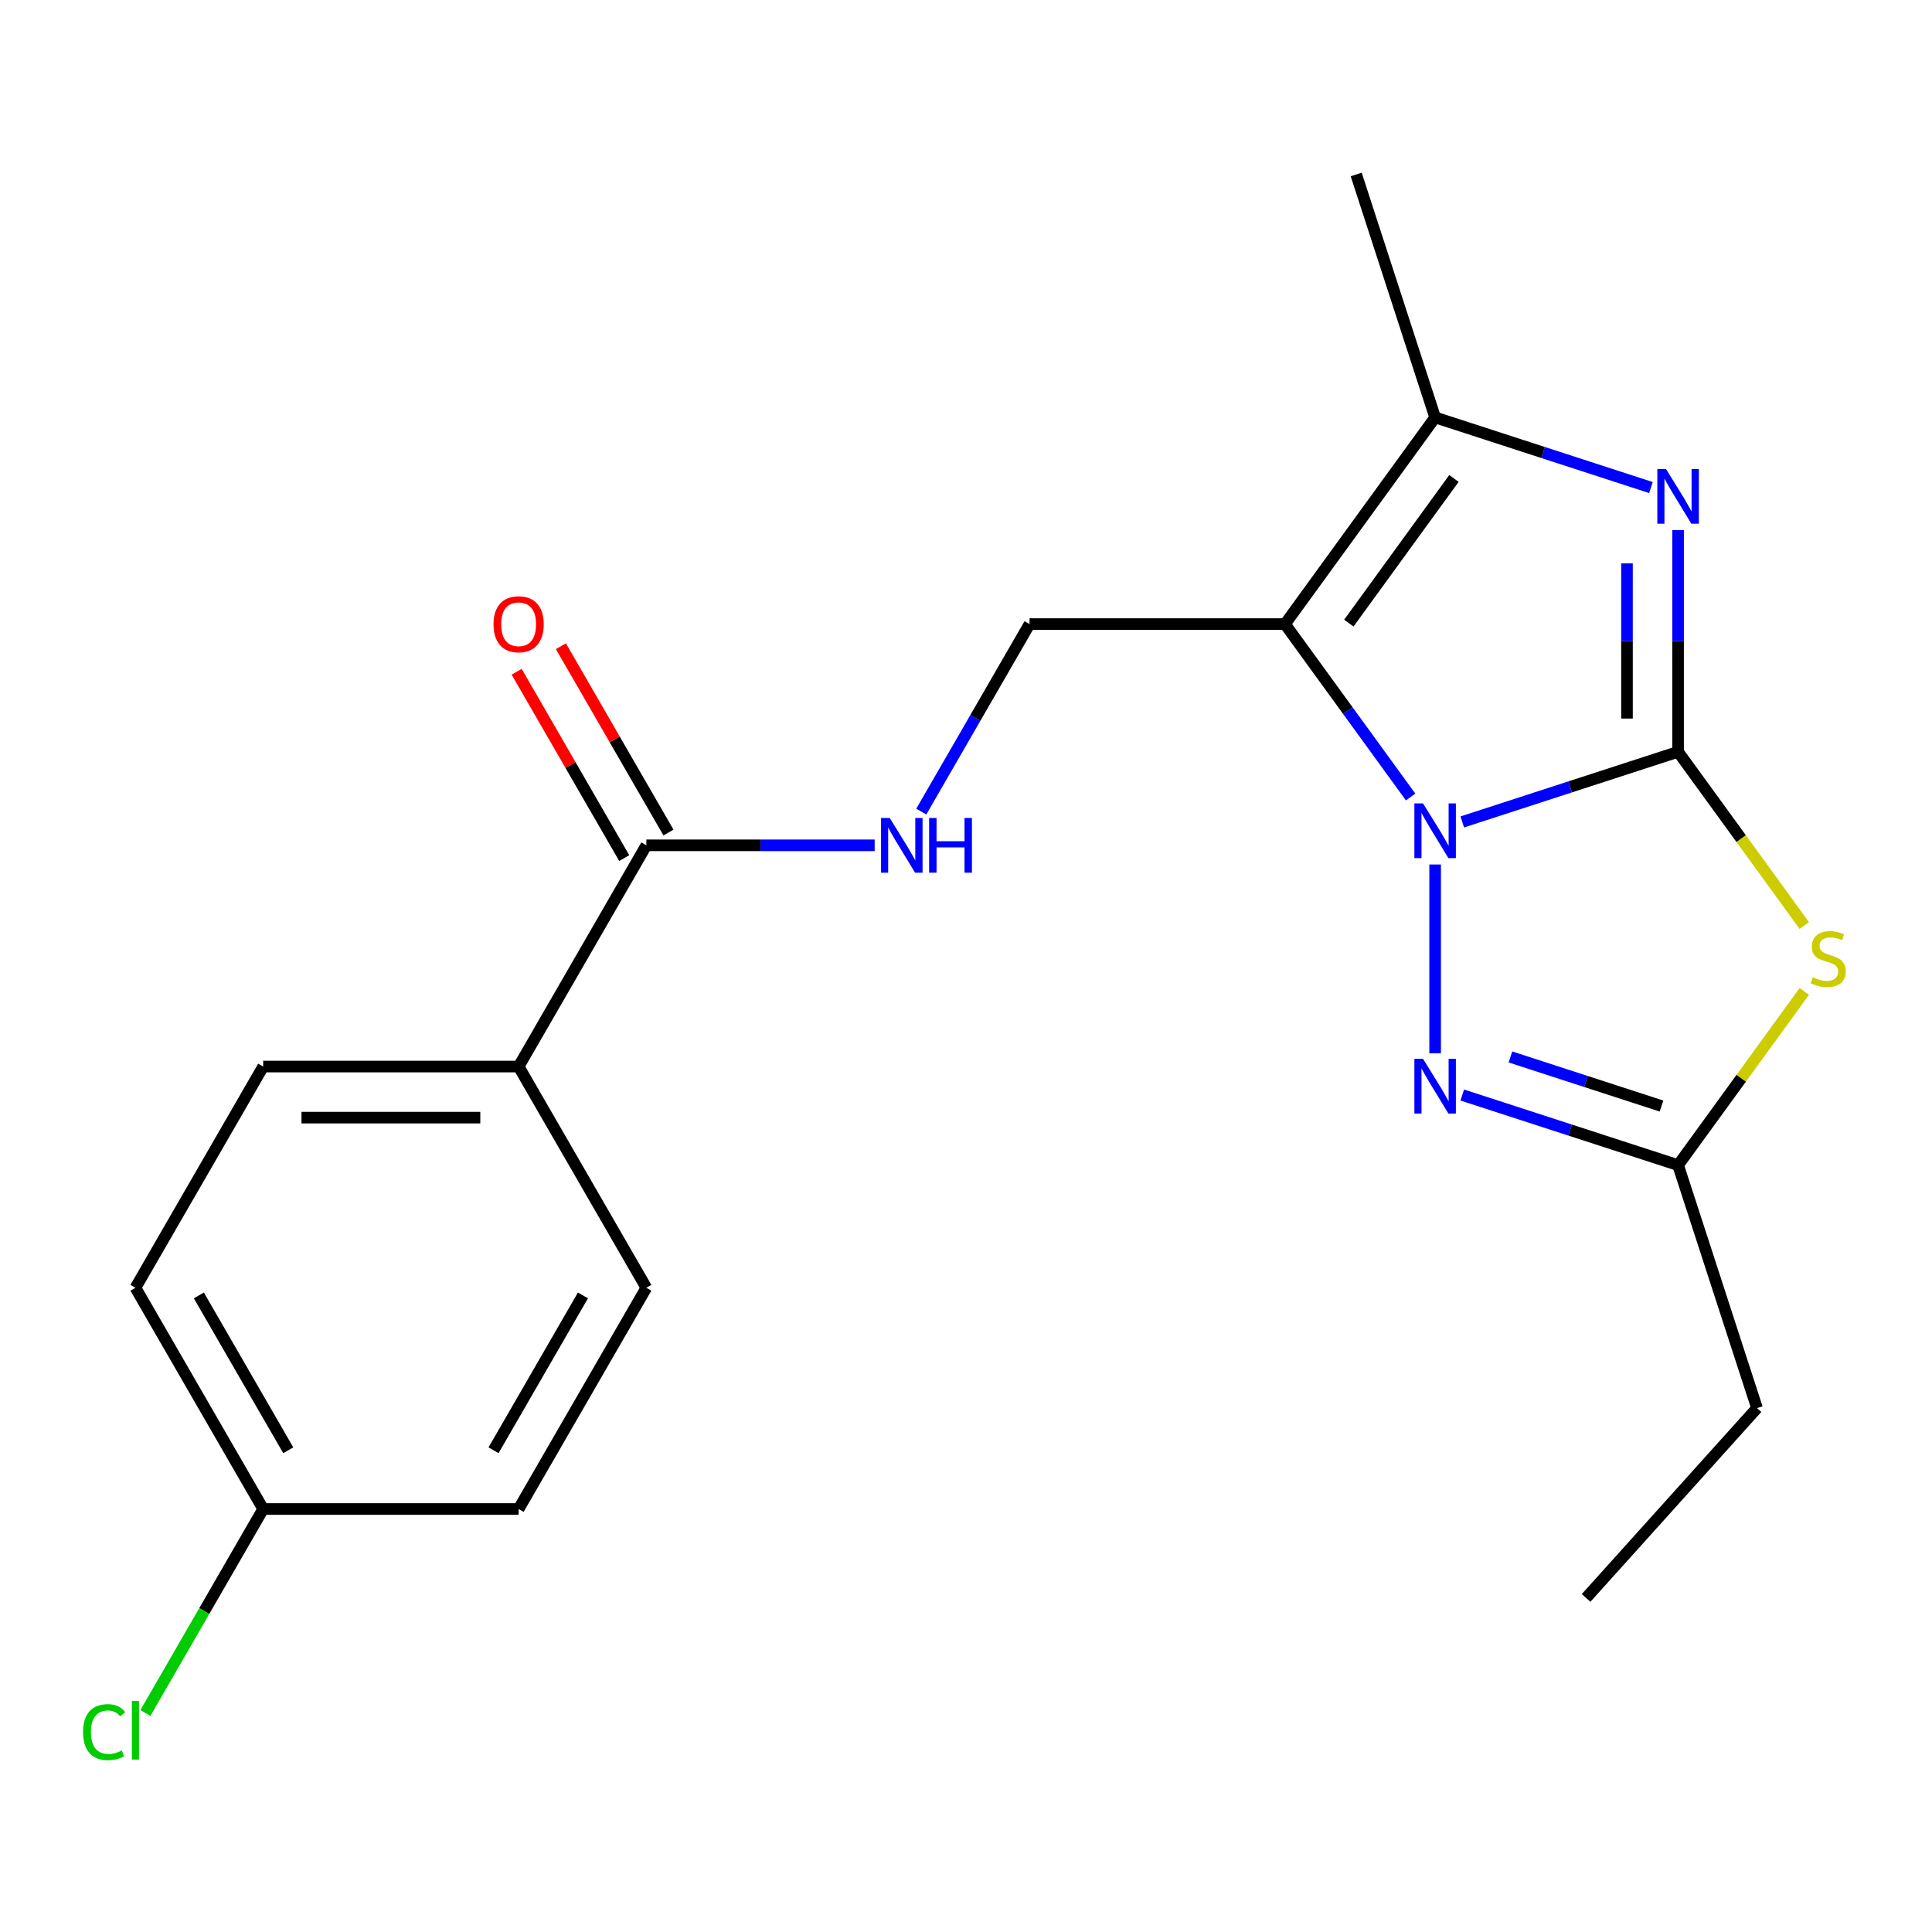 <?xml version='1.0' encoding='iso-8859-1'?>
<svg version='1.1' baseProfile='full'
              xmlns='http://www.w3.org/2000/svg'
                      xmlns:rdkit='http://www.rdkit.org/xml'
                      xmlns:xlink='http://www.w3.org/1999/xlink'
                  xml:space='preserve'
width='1000px' height='1000px' viewBox='0 0 1000 1000'>
<!-- END OF HEADER -->
<rect style='opacity:1.0;fill:#FFFFFF;stroke:none' width='1000' height='1000' x='0' y='0'> </rect>
<path class='bond-0' d='M 868.573,389.139 L 812.721,407.287' style='fill:none;fill-rule:evenodd;stroke:#000000;stroke-width:6px;stroke-linecap:butt;stroke-linejoin:miter;stroke-opacity:1' />
<path class='bond-0' d='M 812.721,407.287 L 756.869,425.434' style='fill:none;fill-rule:evenodd;stroke:#0000FF;stroke-width:6px;stroke-linecap:butt;stroke-linejoin:miter;stroke-opacity:1' />
<path class='bond-2' d='M 868.573,389.139 L 868.573,331.761' style='fill:none;fill-rule:evenodd;stroke:#000000;stroke-width:6px;stroke-linecap:butt;stroke-linejoin:miter;stroke-opacity:1' />
<path class='bond-2' d='M 868.573,331.761 L 868.573,274.383' style='fill:none;fill-rule:evenodd;stroke:#0000FF;stroke-width:6px;stroke-linecap:butt;stroke-linejoin:miter;stroke-opacity:1' />
<path class='bond-2' d='M 842.129,371.926 L 842.129,331.761' style='fill:none;fill-rule:evenodd;stroke:#000000;stroke-width:6px;stroke-linecap:butt;stroke-linejoin:miter;stroke-opacity:1' />
<path class='bond-2' d='M 842.129,331.761 L 842.129,291.597' style='fill:none;fill-rule:evenodd;stroke:#0000FF;stroke-width:6px;stroke-linecap:butt;stroke-linejoin:miter;stroke-opacity:1' />
<path class='bond-3' d='M 868.573,389.139 L 901.24,434.1' style='fill:none;fill-rule:evenodd;stroke:#000000;stroke-width:6px;stroke-linecap:butt;stroke-linejoin:miter;stroke-opacity:1' />
<path class='bond-3' d='M 901.24,434.1 L 933.906,479.061' style='fill:none;fill-rule:evenodd;stroke:#CCCC00;stroke-width:6px;stroke-linecap:butt;stroke-linejoin:miter;stroke-opacity:1' />
<path class='bond-1' d='M 730.134,412.532 L 697.619,367.78' style='fill:none;fill-rule:evenodd;stroke:#0000FF;stroke-width:6px;stroke-linecap:butt;stroke-linejoin:miter;stroke-opacity:1' />
<path class='bond-1' d='M 697.619,367.78 L 665.105,323.028' style='fill:none;fill-rule:evenodd;stroke:#000000;stroke-width:6px;stroke-linecap:butt;stroke-linejoin:miter;stroke-opacity:1' />
<path class='bond-4' d='M 742.823,447.463 L 742.823,545.191' style='fill:none;fill-rule:evenodd;stroke:#0000FF;stroke-width:6px;stroke-linecap:butt;stroke-linejoin:miter;stroke-opacity:1' />
<path class='bond-7' d='M 665.105,323.028 L 532.884,323.028' style='fill:none;fill-rule:evenodd;stroke:#000000;stroke-width:6px;stroke-linecap:butt;stroke-linejoin:miter;stroke-opacity:1' />
<path class='bond-22' d='M 665.105,323.028 L 742.823,216.059' style='fill:none;fill-rule:evenodd;stroke:#000000;stroke-width:6px;stroke-linecap:butt;stroke-linejoin:miter;stroke-opacity:1' />
<path class='bond-22' d='M 698.157,322.527 L 752.559,247.648' style='fill:none;fill-rule:evenodd;stroke:#000000;stroke-width:6px;stroke-linecap:butt;stroke-linejoin:miter;stroke-opacity:1' />
<path class='bond-5' d='M 854.528,252.354 L 798.675,234.206' style='fill:none;fill-rule:evenodd;stroke:#0000FF;stroke-width:6px;stroke-linecap:butt;stroke-linejoin:miter;stroke-opacity:1' />
<path class='bond-5' d='M 798.675,234.206 L 742.823,216.059' style='fill:none;fill-rule:evenodd;stroke:#000000;stroke-width:6px;stroke-linecap:butt;stroke-linejoin:miter;stroke-opacity:1' />
<path class='bond-6' d='M 933.906,513.156 L 901.24,558.117' style='fill:none;fill-rule:evenodd;stroke:#CCCC00;stroke-width:6px;stroke-linecap:butt;stroke-linejoin:miter;stroke-opacity:1' />
<path class='bond-6' d='M 901.24,558.117 L 868.573,603.078' style='fill:none;fill-rule:evenodd;stroke:#000000;stroke-width:6px;stroke-linecap:butt;stroke-linejoin:miter;stroke-opacity:1' />
<path class='bond-21' d='M 756.869,566.783 L 812.721,584.931' style='fill:none;fill-rule:evenodd;stroke:#0000FF;stroke-width:6px;stroke-linecap:butt;stroke-linejoin:miter;stroke-opacity:1' />
<path class='bond-21' d='M 812.721,584.931 L 868.573,603.078' style='fill:none;fill-rule:evenodd;stroke:#000000;stroke-width:6px;stroke-linecap:butt;stroke-linejoin:miter;stroke-opacity:1' />
<path class='bond-21' d='M 781.796,547.077 L 820.893,559.781' style='fill:none;fill-rule:evenodd;stroke:#0000FF;stroke-width:6px;stroke-linecap:butt;stroke-linejoin:miter;stroke-opacity:1' />
<path class='bond-21' d='M 820.893,559.781 L 859.989,572.484' style='fill:none;fill-rule:evenodd;stroke:#000000;stroke-width:6px;stroke-linecap:butt;stroke-linejoin:miter;stroke-opacity:1' />
<path class='bond-17' d='M 742.823,216.059 L 701.964,90.309' style='fill:none;fill-rule:evenodd;stroke:#000000;stroke-width:6px;stroke-linecap:butt;stroke-linejoin:miter;stroke-opacity:1' />
<path class='bond-19' d='M 868.573,603.078 L 909.432,728.828' style='fill:none;fill-rule:evenodd;stroke:#000000;stroke-width:6px;stroke-linecap:butt;stroke-linejoin:miter;stroke-opacity:1' />
<path class='bond-9' d='M 532.884,323.028 L 504.87,371.549' style='fill:none;fill-rule:evenodd;stroke:#000000;stroke-width:6px;stroke-linecap:butt;stroke-linejoin:miter;stroke-opacity:1' />
<path class='bond-9' d='M 504.87,371.549 L 476.857,420.07' style='fill:none;fill-rule:evenodd;stroke:#0000FF;stroke-width:6px;stroke-linecap:butt;stroke-linejoin:miter;stroke-opacity:1' />
<path class='bond-8' d='M 334.551,437.536 L 393.639,437.536' style='fill:none;fill-rule:evenodd;stroke:#000000;stroke-width:6px;stroke-linecap:butt;stroke-linejoin:miter;stroke-opacity:1' />
<path class='bond-8' d='M 393.639,437.536 L 452.727,437.536' style='fill:none;fill-rule:evenodd;stroke:#0000FF;stroke-width:6px;stroke-linecap:butt;stroke-linejoin:miter;stroke-opacity:1' />
<path class='bond-10' d='M 334.551,437.536 L 268.44,552.043' style='fill:none;fill-rule:evenodd;stroke:#000000;stroke-width:6px;stroke-linecap:butt;stroke-linejoin:miter;stroke-opacity:1' />
<path class='bond-11' d='M 346.002,430.925 L 318.162,382.704' style='fill:none;fill-rule:evenodd;stroke:#000000;stroke-width:6px;stroke-linecap:butt;stroke-linejoin:miter;stroke-opacity:1' />
<path class='bond-11' d='M 318.162,382.704 L 290.321,334.483' style='fill:none;fill-rule:evenodd;stroke:#FF0000;stroke-width:6px;stroke-linecap:butt;stroke-linejoin:miter;stroke-opacity:1' />
<path class='bond-11' d='M 323.1,444.147 L 295.26,395.926' style='fill:none;fill-rule:evenodd;stroke:#000000;stroke-width:6px;stroke-linecap:butt;stroke-linejoin:miter;stroke-opacity:1' />
<path class='bond-11' d='M 295.26,395.926 L 267.42,347.705' style='fill:none;fill-rule:evenodd;stroke:#FF0000;stroke-width:6px;stroke-linecap:butt;stroke-linejoin:miter;stroke-opacity:1' />
<path class='bond-12' d='M 268.44,552.043 L 136.219,552.043' style='fill:none;fill-rule:evenodd;stroke:#000000;stroke-width:6px;stroke-linecap:butt;stroke-linejoin:miter;stroke-opacity:1' />
<path class='bond-12' d='M 248.607,578.487 L 156.052,578.487' style='fill:none;fill-rule:evenodd;stroke:#000000;stroke-width:6px;stroke-linecap:butt;stroke-linejoin:miter;stroke-opacity:1' />
<path class='bond-13' d='M 268.44,552.043 L 334.551,666.55' style='fill:none;fill-rule:evenodd;stroke:#000000;stroke-width:6px;stroke-linecap:butt;stroke-linejoin:miter;stroke-opacity:1' />
<path class='bond-15' d='M 136.219,552.043 L 70.108,666.55' style='fill:none;fill-rule:evenodd;stroke:#000000;stroke-width:6px;stroke-linecap:butt;stroke-linejoin:miter;stroke-opacity:1' />
<path class='bond-16' d='M 334.551,666.55 L 268.44,781.057' style='fill:none;fill-rule:evenodd;stroke:#000000;stroke-width:6px;stroke-linecap:butt;stroke-linejoin:miter;stroke-opacity:1' />
<path class='bond-16' d='M 301.733,670.504 L 255.456,750.659' style='fill:none;fill-rule:evenodd;stroke:#000000;stroke-width:6px;stroke-linecap:butt;stroke-linejoin:miter;stroke-opacity:1' />
<path class='bond-14' d='M 136.219,781.057 L 268.44,781.057' style='fill:none;fill-rule:evenodd;stroke:#000000;stroke-width:6px;stroke-linecap:butt;stroke-linejoin:miter;stroke-opacity:1' />
<path class='bond-18' d='M 136.219,781.057 L 105.736,833.855' style='fill:none;fill-rule:evenodd;stroke:#000000;stroke-width:6px;stroke-linecap:butt;stroke-linejoin:miter;stroke-opacity:1' />
<path class='bond-18' d='M 105.736,833.855 L 75.254,886.652' style='fill:none;fill-rule:evenodd;stroke:#00CC00;stroke-width:6px;stroke-linecap:butt;stroke-linejoin:miter;stroke-opacity:1' />
<path class='bond-23' d='M 136.219,781.057 L 70.108,666.55' style='fill:none;fill-rule:evenodd;stroke:#000000;stroke-width:6px;stroke-linecap:butt;stroke-linejoin:miter;stroke-opacity:1' />
<path class='bond-23' d='M 149.204,750.659 L 102.926,670.504' style='fill:none;fill-rule:evenodd;stroke:#000000;stroke-width:6px;stroke-linecap:butt;stroke-linejoin:miter;stroke-opacity:1' />
<path class='bond-20' d='M 909.432,728.828 L 820.959,827.088' style='fill:none;fill-rule:evenodd;stroke:#000000;stroke-width:6px;stroke-linecap:butt;stroke-linejoin:miter;stroke-opacity:1' />
<path  class='atom-1' d='M 736.563 415.838
L 745.843 430.838
Q 746.763 432.318, 748.243 434.998
Q 749.723 437.678, 749.803 437.838
L 749.803 415.838
L 753.563 415.838
L 753.563 444.158
L 749.683 444.158
L 739.723 427.758
Q 738.563 425.838, 737.323 423.638
Q 736.123 421.438, 735.763 420.758
L 735.763 444.158
L 732.083 444.158
L 732.083 415.838
L 736.563 415.838
' fill='#0000FF'/>
<path  class='atom-3' d='M 862.313 242.758
L 871.593 257.758
Q 872.513 259.238, 873.993 261.918
Q 875.473 264.598, 875.553 264.758
L 875.553 242.758
L 879.313 242.758
L 879.313 271.078
L 875.433 271.078
L 865.473 254.678
Q 864.313 252.758, 863.073 250.558
Q 861.873 248.358, 861.513 247.678
L 861.513 271.078
L 857.833 271.078
L 857.833 242.758
L 862.313 242.758
' fill='#0000FF'/>
<path  class='atom-4' d='M 938.291 505.829
Q 938.611 505.949, 939.931 506.509
Q 941.251 507.069, 942.691 507.429
Q 944.171 507.749, 945.611 507.749
Q 948.291 507.749, 949.851 506.469
Q 951.411 505.149, 951.411 502.869
Q 951.411 501.309, 950.611 500.349
Q 949.851 499.389, 948.651 498.869
Q 947.451 498.349, 945.451 497.749
Q 942.931 496.989, 941.411 496.269
Q 939.931 495.549, 938.851 494.029
Q 937.811 492.509, 937.811 489.949
Q 937.811 486.389, 940.211 484.189
Q 942.651 481.989, 947.451 481.989
Q 950.731 481.989, 954.451 483.549
L 953.531 486.629
Q 950.131 485.229, 947.571 485.229
Q 944.811 485.229, 943.291 486.389
Q 941.771 487.509, 941.811 489.469
Q 941.811 490.989, 942.571 491.909
Q 943.371 492.829, 944.491 493.349
Q 945.651 493.869, 947.571 494.469
Q 950.131 495.269, 951.651 496.069
Q 953.171 496.869, 954.251 498.509
Q 955.371 500.109, 955.371 502.869
Q 955.371 506.789, 952.731 508.909
Q 950.131 510.989, 945.771 510.989
Q 943.251 510.989, 941.331 510.429
Q 939.451 509.909, 937.211 508.989
L 938.291 505.829
' fill='#CCCC00'/>
<path  class='atom-5' d='M 736.563 548.06
L 745.843 563.06
Q 746.763 564.54, 748.243 567.22
Q 749.723 569.9, 749.803 570.06
L 749.803 548.06
L 753.563 548.06
L 753.563 576.38
L 749.683 576.38
L 739.723 559.98
Q 738.563 558.06, 737.323 555.86
Q 736.123 553.66, 735.763 552.98
L 735.763 576.38
L 732.083 576.38
L 732.083 548.06
L 736.563 548.06
' fill='#0000FF'/>
<path  class='atom-10' d='M 460.513 423.376
L 469.793 438.376
Q 470.713 439.856, 472.193 442.536
Q 473.673 445.216, 473.753 445.376
L 473.753 423.376
L 477.513 423.376
L 477.513 451.696
L 473.633 451.696
L 463.673 435.296
Q 462.513 433.376, 461.273 431.176
Q 460.073 428.976, 459.713 428.296
L 459.713 451.696
L 456.033 451.696
L 456.033 423.376
L 460.513 423.376
' fill='#0000FF'/>
<path  class='atom-10' d='M 480.913 423.376
L 484.753 423.376
L 484.753 435.416
L 499.233 435.416
L 499.233 423.376
L 503.073 423.376
L 503.073 451.696
L 499.233 451.696
L 499.233 438.616
L 484.753 438.616
L 484.753 451.696
L 480.913 451.696
L 480.913 423.376
' fill='#0000FF'/>
<path  class='atom-12' d='M 255.44 323.108
Q 255.44 316.308, 258.8 312.508
Q 262.16 308.708, 268.44 308.708
Q 274.72 308.708, 278.08 312.508
Q 281.44 316.308, 281.44 323.108
Q 281.44 329.988, 278.04 333.908
Q 274.64 337.788, 268.44 337.788
Q 262.2 337.788, 258.8 333.908
Q 255.44 330.028, 255.44 323.108
M 268.44 334.588
Q 272.76 334.588, 275.08 331.708
Q 277.44 328.788, 277.44 323.108
Q 277.44 317.548, 275.08 314.748
Q 272.76 311.908, 268.44 311.908
Q 264.12 311.908, 261.76 314.708
Q 259.44 317.508, 259.44 323.108
Q 259.44 328.828, 261.76 331.708
Q 264.12 334.588, 268.44 334.588
' fill='#FF0000'/>
<path  class='atom-19' d='M 42.988 896.545
Q 42.988 889.505, 46.268 885.825
Q 49.588 882.105, 55.868 882.105
Q 61.708 882.105, 64.828 886.225
L 62.188 888.385
Q 59.908 885.385, 55.868 885.385
Q 51.588 885.385, 49.308 888.265
Q 47.068 891.105, 47.068 896.545
Q 47.068 902.145, 49.388 905.025
Q 51.748 907.905, 56.308 907.905
Q 59.428 907.905, 63.068 906.025
L 64.188 909.025
Q 62.708 909.985, 60.468 910.545
Q 58.228 911.105, 55.748 911.105
Q 49.588 911.105, 46.268 907.345
Q 42.988 903.585, 42.988 896.545
' fill='#00CC00'/>
<path  class='atom-19' d='M 68.268 880.385
L 71.948 880.385
L 71.948 910.745
L 68.268 910.745
L 68.268 880.385
' fill='#00CC00'/>
</svg>
